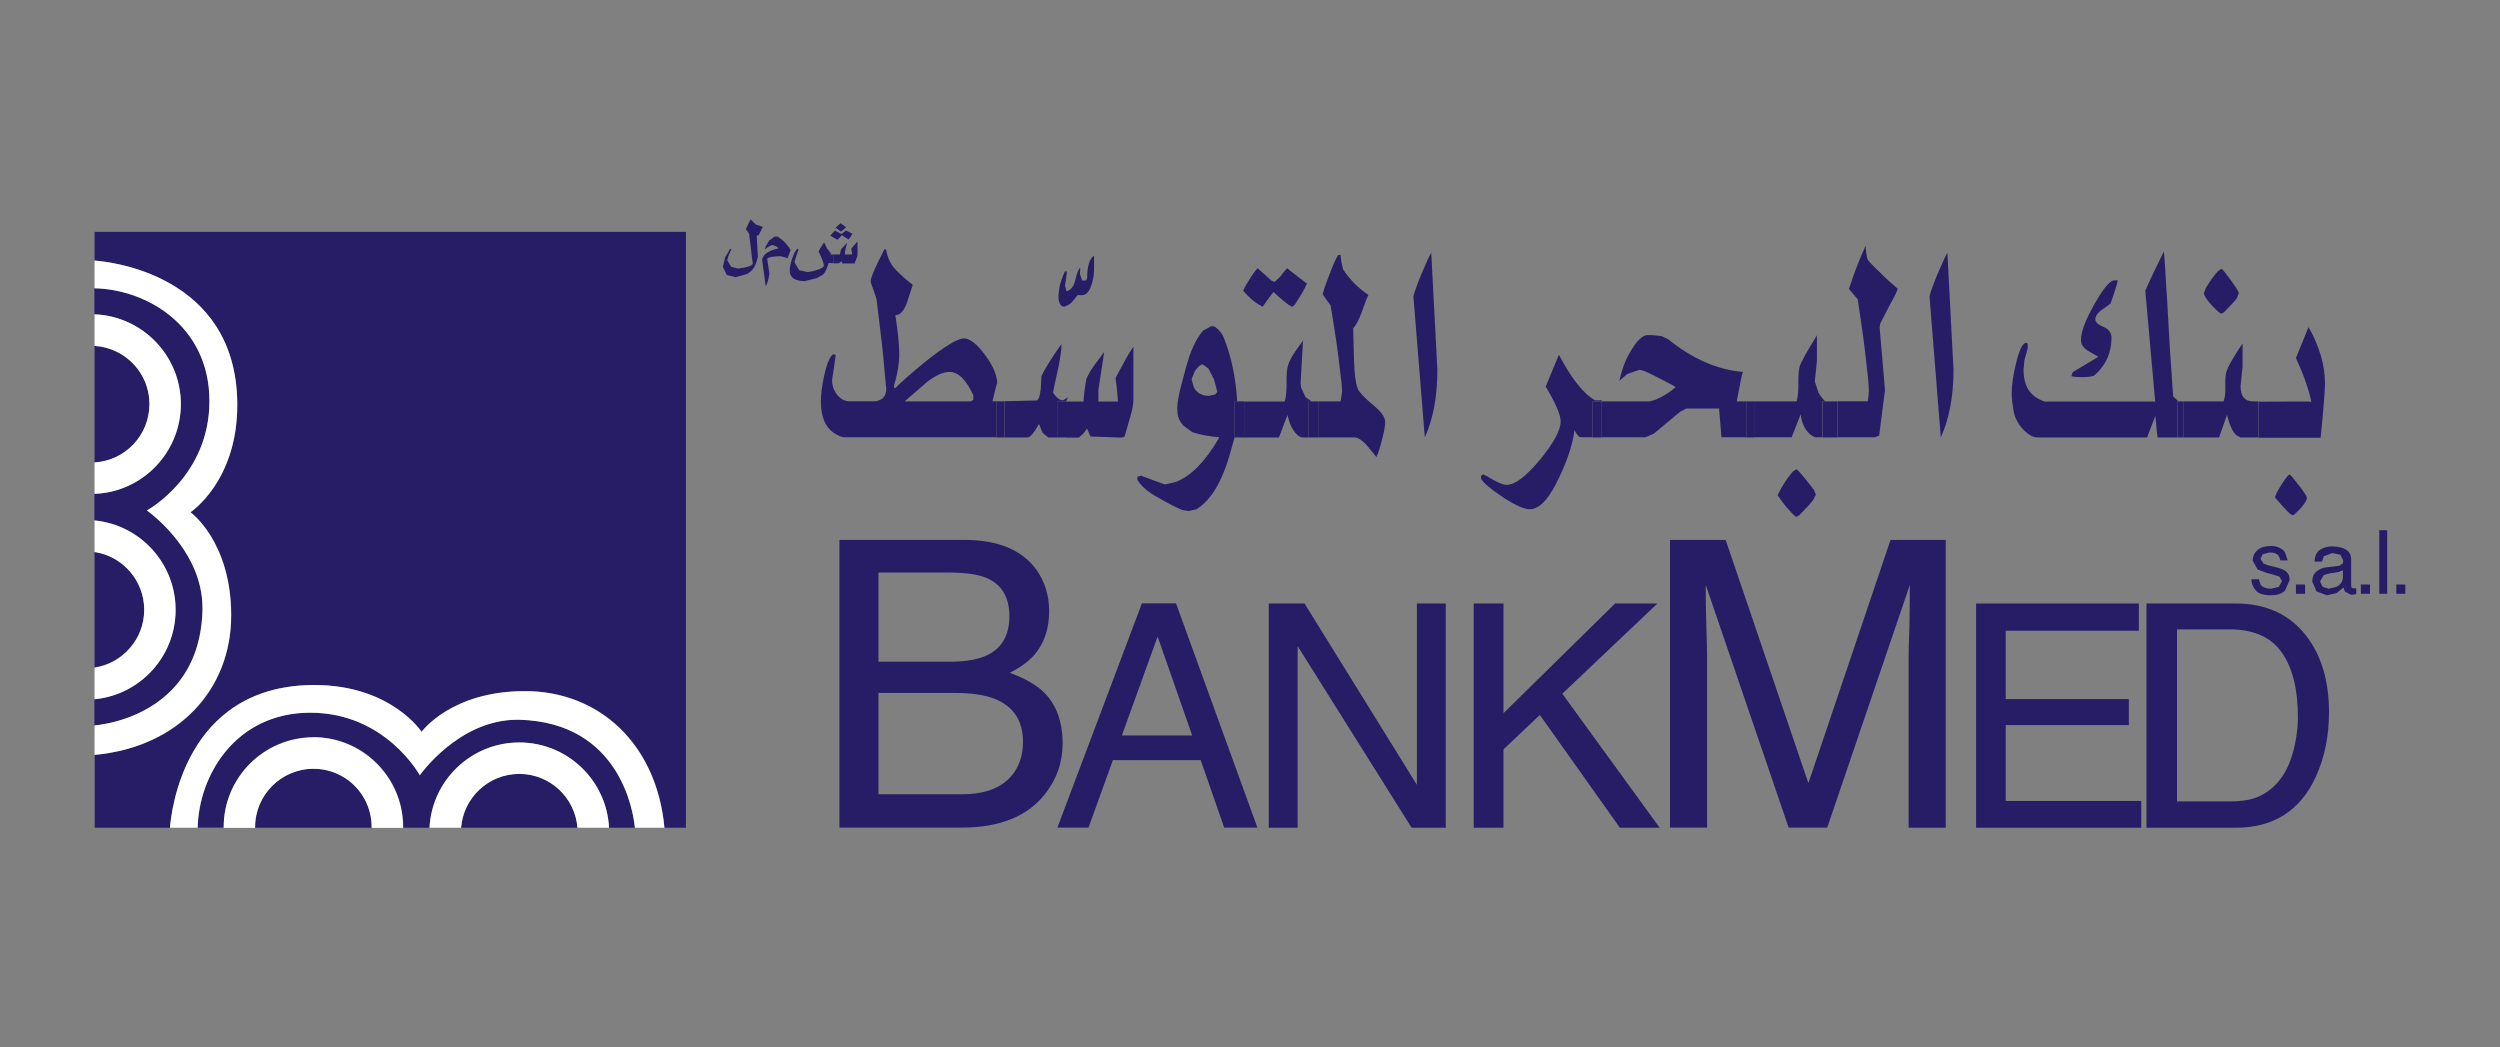 <?xml version="1.0" encoding="UTF-8"?>
<svg id="Layer_1" data-name="Layer 1" xmlns="http://www.w3.org/2000/svg" viewBox="0 0 167.11 70">
  <rect x="0" y="0" width="167.11" height="70" fill="#808080" stroke="none"/>
  <defs>
    <style>
      .cls-1 {
        fill: #fff;
      }

      .cls-2 {
        fill: #271d67;
      }
    </style>
  </defs>
  <g>
    <path class="cls-2" d="M34.71,51.73c-2.05,0-3.73,1.59-3.89,3.6h7.78c-.16-2.01-1.83-3.6-3.89-3.6m-13.74-.35c-2.16,0-3.91,1.75-3.91,3.9v.05h7.8v-.05c0-1.28-.61-2.41-1.56-3.13-.65-.49-1.46-.78-2.33-.78m-.21-3.74c-5.03,0-7.47,4.21-7.54,7.69h1.74v-.05c0-3.32,2.69-6,6-6h0c1.44,0,2.77,.51,3.8,1.36,1.35,1.11,2.2,2.77,2.2,4.65v.05h1.75c.16-3.17,2.78-5.7,6-5.7s5.84,2.53,6,5.7h1.73c-.1-1.03-.98-7.03-7.7-7.22h-.18c-3.9,0-6.5,3.71-6.5,3.71,0,0-2.26-4.18-7.31-4.18m-14.43-10.75v7.72c1.88-.29,3.32-1.91,3.32-3.86s-1.44-3.58-3.32-3.86m0-13.78v7.8c2.05-.12,3.67-1.82,3.67-3.9v-.02c0-1.54-.92-2.88-2.24-3.5-.44-.21-.92-.33-1.44-.37m0-3.85v1.74c3.21,.13,5.77,2.77,5.77,6s-2.56,5.88-5.77,6v1.77c3.04,.29,5.42,2.86,5.42,5.98v.04c-.02,3.1-2.39,5.65-5.42,5.94v1.76c.65-.06,3.3-.43,5.2-2.41,1.1-1.15,1.95-2.83,2.02-5.29v-.19c0-.93-.21-1.78-.53-2.55-1.03-2.43-3.18-3.94-3.18-3.94,0,0,4.18-2.26,4.18-7.31s-4.21-7.47-7.68-7.54m39.52-3.77H6.32v1.92c.96,.06,9.44,.92,9.54,9.51v.12c.01,5.13-3.13,7.19-3.13,7.19,0,0,2.73,1.92,2.73,6.9s-3.54,8.81-9.13,9.32v4.87h5.04c.07-.95,.91-9.45,9.51-9.54h.15c5.11,0,7.16,3.13,7.16,3.13,0,0,1.91-2.73,6.9-2.73s8.81,3.54,9.33,9.14h1.43V15.5Z"/>
    <path class="cls-1" d="M6.32,17.42h0v1.85c3.47,.07,7.68,2.5,7.68,7.54s-4.18,7.31-4.18,7.31c0,0,2.15,1.5,3.18,3.94,.32,.76,.53,1.61,.54,2.54,0,.07,0,.13,0,.2-.07,2.46-.92,4.14-2.02,5.28-1.9,1.98-4.55,2.35-5.2,2.41v1.97c5.6-.52,9.13-4.38,9.13-9.32s-2.72-6.9-2.72-6.9c0,0,3.14-2.06,3.13-7.19v-.12c-.1-8.59-8.58-9.44-9.54-9.51"/>
    <path class="cls-1" d="M6.32,21.01h0v2.11c.51,.03,1,.16,1.44,.37,1.31,.62,2.22,1.96,2.23,3.5v.02c0,2.08-1.62,3.78-3.67,3.9v2.1c3.21-.12,5.77-2.77,5.77-6s-2.56-5.87-5.77-6"/>
    <path class="cls-1" d="M6.32,34.79h0v2.11c1.88,.28,3.32,1.91,3.32,3.87s-1.45,3.58-3.32,3.86v2.11c3.03-.29,5.4-2.83,5.42-5.93v-.04c0-3.12-2.37-5.68-5.42-5.98"/>
    <path class="cls-1" d="M21.02,45.79h-.15c-8.6,.1-9.43,8.59-9.51,9.54h1.85c.07-3.47,2.51-7.69,7.54-7.69s7.31,4.18,7.31,4.18c0,0,2.6-3.71,6.5-3.71h.18c6.73,.2,7.6,6.19,7.7,7.22h1.97c-.52-5.61-4.38-9.13-9.32-9.13s-6.91,2.72-6.91,2.72c0,0-2.05-3.13-7.16-3.13"/>
    <path class="cls-1" d="M20.96,49.29c-3.32,0-6.01,2.69-6.01,6v.05h2.1v-.05c0-2.15,1.75-3.9,3.9-3.9,.88,0,1.68,.29,2.33,.77,.95,.71,1.56,1.85,1.56,3.13v.05s2.1,0,2.1,0v-.05c0-1.87-.85-3.54-2.2-4.65-1.03-.85-2.36-1.36-3.8-1.36h0Z"/>
    <path class="cls-1" d="M34.71,49.63c-3.21,0-5.84,2.53-6,5.7h2.11c.16-2.01,1.83-3.6,3.89-3.6s3.73,1.59,3.89,3.6h2.11c-.16-3.17-2.78-5.7-6-5.7"/>
    <path class="cls-2" d="M58.72,53.1v-6.78h5.16c1.09,0,1.97,.14,2.63,.4,1.25,.51,1.87,1.47,1.87,2.86,0,.83-.21,1.54-.64,2.12-.68,.92-1.82,1.39-3.42,1.39h-5.61Zm0-8.87v-5.96h4.65c1.14,0,1.99,.12,2.57,.36,1.02,.44,1.53,1.29,1.53,2.55s-.48,2.11-1.43,2.59c-.61,.31-1.47,.46-2.57,.46h-4.74Zm5.71-8.14h-8.32v19.23h8.18c2.55,0,4.4-.76,5.57-2.25,.79-1.01,1.17-2.13,1.17-3.37,0-1.48-.43-2.64-1.3-3.47-.5-.47-1.24-.89-2.23-1.26,.68-.34,1.2-.72,1.58-1.13,.7-.78,1.05-1.77,1.05-2.98,0-1.04-.28-1.96-.84-2.76-.96-1.34-2.57-2.01-4.84-2.01"/>
  </g>
  <path class="cls-2" d="M74.99,49.16l2.39-6.61,2.31,6.61h-4.7Zm3.63-8.83h-2.29l-5.65,14.99h2.08l1.63-4.51h5.87l1.57,4.51h2.22l-5.44-14.99Z"/>
  <polygon class="cls-2" points="96.64 40.34 94.71 40.34 94.71 52.46 87.2 40.34 84.81 40.34 84.81 55.33 86.74 55.33 86.74 43.19 94.36 55.33 96.64 55.33 96.64 40.34"/>
  <polygon class="cls-2" points="110.79 40.34 107.96 40.34 100.5 47.67 100.5 40.34 98.51 40.34 98.51 55.33 100.5 55.33 100.5 50.09 102.93 47.79 108.28 55.33 110.94 55.33 104.43 46.37 110.79 40.34"/>
  <path class="cls-2" d="M130.08,36.09h-3.71l-5.49,16.26-5.53-16.26h-3.72v19.23h2.48v-11.36c0-.45-.02-1.16-.05-2.12-.03-.96-.04-1.68-.04-2.15v-.59l5.54,16.22h2.58l5.52-16.22c0,1.04-.01,2.01-.03,2.92-.04,.92-.05,1.56-.05,1.95v11.36h2.48v-19.23Z"/>
  <polygon class="cls-2" points="142.97 40.34 132.09 40.34 132.09 55.33 143.13 55.33 143.13 53.54 134.07 53.54 134.07 48.47 142.3 48.47 142.3 46.73 134.07 46.73 134.07 42.16 142.97 42.16 142.97 40.34"/>
  <g>
    <path class="cls-2" d="M145.52,53.59v-11.52h3.52c1.6,0,2.77,.52,3.48,1.54,.73,1.03,1.08,2.47,1.08,4.33,0,.48-.04,.99-.15,1.56-.17,.95-.45,1.72-.84,2.32-.49,.75-1.13,1.26-1.9,1.53-.43,.14-.98,.22-1.65,.22h-3.54Zm3.94-13.25h-5.98v14.99h5.96c2.53,0,4.32-1.14,5.36-3.41,.59-1.29,.88-2.73,.88-4.32,0-2.06-.5-3.76-1.5-5.07-1.12-1.46-2.7-2.19-4.72-2.19"/>
    <path class="cls-2" d="M151.75,36.5c-.36,0-.64,.09-.85,.27-.21,.18-.32,.42-.32,.71l.33,.59,.59,.22,.42,.11,.44,.14,.18,.3-.22,.39-.51,.12c-.33,0-.55-.09-.69-.25l-.13-.38h-.5c.01,.31,.12,.56,.31,.76,.19,.21,.51,.31,.98,.31,.42,0,.74-.1,.95-.3l.32-.71c0-.29-.1-.5-.31-.64-.12-.08-.37-.17-.75-.26l-.34-.08-.35-.13-.2-.32,.15-.3,.44-.12c.3,0,.5,.07,.62,.21l.13,.32h.48l-.19-.56c-.2-.27-.54-.41-1-.41"/>
  </g>
  <rect class="cls-2" x="153.47" y="39.07" width=".61" height=".62"/>
  <path class="cls-2" d="M155.64,39.35l-.39-.13-.17-.35,.25-.43,.43-.12,.31-.04,.29-.06,.25-.1v.42c0,.32-.15,.55-.44,.69l-.53,.13Zm.27-2.83c-.31,0-.59,.07-.83,.23-.23,.15-.36,.42-.36,.79h.49l.12-.36,.57-.21,.54,.11,.19,.39-.03,.2-.24,.15-.83,.1c-.29,.03-.53,.14-.7,.29-.18,.15-.27,.38-.27,.66l.28,.66,.7,.26,.65-.15,.46-.37,.1,.28,.39,.2h.17l.19-.04v-.39h-.09s-.08,.01-.08,.01l-.14-.05-.03-.13v-1.76c0-.29-.12-.51-.34-.65-.23-.14-.52-.21-.88-.21"/>
  <rect class="cls-2" x="157.81" y="39.07" width=".61" height=".62"/>
  <rect class="cls-2" x="159.04" y="35.44" width=".53" height="4.25"/>
  <rect class="cls-2" x="160.18" y="39.07" width=".6" height=".62"/>
  <g>
    <path class="cls-2" d="M66.66,25.67m-6.19,1.16c.97-.84,1.47-1.28,1.5-1.3,.59-.45,1.09-.67,1.5-.67,.58,0,1.12,.53,1.59,1.56v.29l-.06,.06-.11,.06h-4.42Zm-1.35-10.17c-.61,1.18-.92,1.89-.92,2.14,0,.05,.06,.27,.2,.62,.13,.36,.2,.59,.21,.72,.26,2.06,.43,3.58,.51,4.58,.08,.84,.12,1.26,.12,1.26,0,.48-.23,.76-.7,.84h-1.88c-.36-.06-.66-.29-.87-.69-.12-.21-.17-.46-.17-.78v.02s.1-.54,.24-1.63l-.07-.04-.08-.03c-.23,.15-.44,.61-.61,1.4-.15,.68-.23,1.26-.23,1.75,0,1.01,.28,1.71,.84,2.1,.32,.2,.55,.31,.72,.31h10.18v-2.41h-.27c.19-.79,.29-1.19,.32-1.19v.03c0-.55-.27-1.2-.81-1.93-.55-.74-1.02-1.11-1.42-1.11s-1.3,.53-2.62,1.59c-.95,.78-1.6,1.36-1.95,1.72h-.1v-.15c.23-.77,.35-1.47,.35-2.11s-.09-1.51-.26-2.6c.3,0,.55-.26,.76-.79,.13-.42,.27-.83,.4-1.24-.45-.35-.83-.69-1.14-1.01-.31-.31-.53-.76-.64-1.34l-.1-.03Z"/>
    <path class="cls-2" d="M73.12,17.1c-.3,.21-.45,.71-.45,1.5l-.08,.15h-.26l-.14-.43,.02-.43c-.12,.1-.23,.37-.33,.82-.11,.44-.3,.7-.59,.75l-.1-.36,.06-.43,.07-.53h-.14c-.2,.46-.33,.83-.37,1.09l-.06,.54c0,.49,.14,.73,.41,.73l.31-.15c.09-.04,.28-.24,.55-.62h.29c.27,0,.49-.21,.63-.63,.13-.35,.19-.73,.19-1.13v-.87Z"/>
    <path class="cls-2" d="M70.94,23.01c-.65,.92-1.09,1.63-1.33,2.14l-.04,.84c-.06,.52-.16,.78-.31,.78l-2.64,.06h.54v2.41h1.53c.17,0,.42-.3,.76-.9l.24,.59,.38,.31h.64v-2.41h.55l.07-.13,.06-.14-.17,.1-.17,.1c-.21,0-.43-.17-.66-.51,0-.06,.12-.64,.37-1.75,.13-.67,.2-1.16,.19-1.5"/>
  </g>
  <polygon class="cls-2" points="66.62 26.83 66.61 26.83 66.61 29.24 67.15 29.24 67.15 26.83 66.62 26.83"/>
  <path class="cls-2" d="M75.77,23.17c-.17,.23-.41,.62-.72,1.2-.32,.56-.48,.88-.48,.94,0,.04,.03,.24,.08,.61,.04,.43,.07,.73,.08,.92h-1.31v-.77l.39-2.55c-.22,.29-.45,.6-.68,.92-.24,.33-.41,.63-.52,.92-.11,.64-.17,1.13-.18,1.48h-1.18v2.41h-.55s1.42,0,1.42,0l.33-.31,.21-.29s.09,.18,.23,.53l2.11,.07,.17-.07s.14-.48,.4-1.38c.13-.44,.19-.81,.19-1.11v-3.52Z"/>
  <polygon class="cls-2" points="70.71 26.83 70.71 29.24 70.72 29.24 71.26 29.24 71.26 26.83 70.71 26.83"/>
  <g>
    <path class="cls-2" d="M80.8,26.46l-.31-.03c-.35-.1-.58-.29-.7-.57l-.14-.51,.22-.54c.21-.31,.38-.45,.53-.45l.38,.28,.36,.71c.05,.16,.13,.44,.23,.84l-.14,.18-.43,.09Zm.2-4.67l-.57,.3c-.34,.39-.65,.95-.92,1.7-.13,.4-.3,.98-.49,1.73-.22,.81-.33,1.4-.33,1.78l.02,.33c.03,.29,.16,.56,.39,.82l.62,.45c.5,.16,1.1,.27,1.79,.33-.95,1.64-1.93,2.63-2.96,3l-.69,.15s-.3-.1-.8-.29c-.5-.18-.76-.29-.79-.29l-.24,.06v.22c.26,.42,.7,.81,1.35,1.16,.72,.42,1.28,.71,1.64,.85l.41,.07,.56-.12c.36-.25,.67-.52,.9-.84,.37-.46,.71-1.09,1.01-1.89,.15-.4,.36-1.09,.63-2.08h0v-2.4h.17c-.09-1.52-.37-2.88-.84-4.11-.13-.38-.36-.68-.67-.89l-.19-.03Z"/>
    <path class="cls-2" d="M87.12,22.73l-.58,.82c-.24,.35-.4,.67-.47,.98-.05,.18-.08,.55-.07,1.11,0,.55-.04,.95-.13,1.2h-2.71v2.4h2.33l.57-1.5c.11,.44,.21,.72,.29,.84,.25,.44,.49,.66,.74,.66h.39v-2.4h0s.21,0,.21,0l-.42-.29-.31-.67-.02-.31,.16-2.84Zm-2.71-2.24h0Zm1.62-2.56c-.07,.07-.24,.28-.49,.6l-.35,.32-.21-.1-.51-.46-.41-.36s-.19,.2-.45,.6c-.26,.4-.44,.71-.51,.91,.4,.45,.74,.75,1.03,.91l.28,.15s.22-.35,.71-.98c.72,.66,1.14,.98,1.28,.98l.16-.15c.4-.61,.66-1.07,.8-1.39l-1.33-1.03Z"/>
  </g>
  <polygon class="cls-2" points="82.71 26.83 82.7 26.83 82.53 26.83 82.53 29.24 82.53 29.24 83.17 29.24 83.17 29.24 83.17 26.83 82.71 26.83"/>
  <path class="cls-2" d="M89.61,17.04h-.14c-.11,.1-.31,.54-.61,1.32-.3,.78-.44,1.22-.44,1.32l.26,.38,.26,.35c.32,1.88,.52,3.3,.62,4.27,.1,.71,.15,1.21,.15,1.51l-.1,.64h-1.5v2.41h2.44c.22,0,.48,.17,.8,.51l.65,.8c.11-.2,.23-.57,.37-1.12,.15-.56,.22-.96,.22-1.22,0-.32-.27-.7-.81-1.14-.6-.5-.93-.86-1.02-1.08-.15-.4-.23-1.03-.25-1.87-.03-1.3-.05-2.03-.06-2.17,.19-.2,.38-.56,.57-1.08,.22-.62,.37-1.01,.45-1.15-.7-.48-1.26-1.05-1.69-1.71-.11-.4-.16-.73-.17-.97"/>
  <polygon class="cls-2" points="87.72 26.83 87.71 26.83 87.49 26.83 87.49 29.24 87.49 29.24 88.1 29.24 88.1 29.24 88.1 26.83 87.72 26.83"/>
  <g>
    <path class="cls-2" d="M95.67,16.88c-.16,.29-.37,.78-.68,1.49-.33,.83-.51,1.32-.51,1.49l.76,9.38c.56-1.23,.84-2.74,.84-4.52l-.41-7.83Z"/>
    <path class="cls-2" d="M107.08,29.24h0Zm-2.88-5.52l-.88,2.12c.67,1.12,1,1.89,1,2.32,0,.6-.47,1.46-1.39,2.58-.93,1.11-1.67,1.67-2.21,1.67-.22,0-.53-.12-.93-.35-.41-.23-.62-.35-.64-.35l-.15,.09v.21c.18,.29,.68,.71,1.48,1.24,.81,.53,1.41,.79,1.77,.79,.68,0,1.35-.75,2.03-2.25,.55-1.19,.87-2.2,.96-3.04,.17,.32,.31,.48,.44,.48h.78v-2.41h.61v-.06h-.45c-.78-.44-1.58-1.46-2.42-3.05"/>
    <path class="cls-2" d="M110.47,22.4h-.41c-.4,.08-.83,.59-1.31,1.53-.17,.34-.35,.85-.51,1.52l.55-.46,.8-.27c.15,0,.45,.12,.88,.34,.93,.47,1.44,.74,1.54,.81-.37,.34-.81,.61-1.33,.84l-.41,.12h-3.19v2.4h2.9l.56-.24c.78-.64,1.37-1.13,1.76-1.46l.41-.22h2.2l.16,1.92h1.66v-2.4h-.64c.19-1.02,.32-1.68,.41-1.97-1.7-.14-3.37-.87-4.99-2.18l-.44-.21-.61-.07Z"/>
  </g>
  <polygon class="cls-2" points="106.47 26.83 106.47 29.24 106.47 29.24 107.07 29.24 107.07 29.24 107.07 26.83 106.47 26.83"/>
  <path class="cls-2" d="M120.07,31.37l-.23,.15c-.41,.48-.75,1.01-1.02,1.58,.29,.42,.5,.7,.64,.85,.35,.4,.56,.6,.61,.6l.19-.1c.47-.48,.78-.81,.92-1l.2-.38-.14-.34c-.7-.91-1.09-1.36-1.17-1.36m1.39-8.97c-.69,1.11-1.08,1.82-1.17,2.12-.05,.18-.08,.54-.08,1.06,.01,.53-.03,.94-.11,1.25h-2.85v2.4h2.51c.27-.69,.48-1.2,.6-1.53,.05,.34,.13,.6,.22,.78,.14,.3,.33,.51,.57,.66l.18,.09h.47v-2.4h.2s-.19-.18-.43-.55l-.26-.77s.02-.27,.07-.68c.04-.41,.07-.65,.07-.71v-1.73Z"/>
  <polygon class="cls-2" points="116.73 26.83 116.73 29.24 116.73 29.24 117.26 29.24 117.26 29.24 117.26 26.83 116.73 26.83"/>
  <path class="cls-2" d="M122.83,26.83h0Zm1.9-10.45c-.38,.8-.76,1.77-1.14,2.93l.59,.7c.27,1.79,.46,3.14,.55,4.05,.12,.99,.19,1.67,.19,2.03,0,.18-.02,.43-.07,.73h-2.02v2.41h2.49l.16-.06,.13-.05,.39-3.05-.36-4.19,.05-.27c.48-.95,.76-1.46,.79-1.52,.19-.32,.31-.59,.37-.79-.38-.32-.76-.66-1.13-1.04-.52-.48-.81-.79-.87-.9-.08-.23-.14-.56-.14-.98"/>
  <polygon class="cls-2" points="122.02 26.83 121.82 26.83 121.82 29.24 121.82 29.24 122.82 29.24 122.82 26.83 122.02 26.83"/>
  <g>
    <path class="cls-2" d="M130.17,16.88c-.15,.29-.38,.78-.68,1.49-.34,.83-.51,1.32-.51,1.49l.75,9.38c.56-1.23,.85-2.74,.85-4.52l-.41-7.83Z"/>
    <path class="cls-2" d="M141.56,18.74h-.23c-.28,0-.73,.53-1.33,1.59-.6,1.06-.9,1.85-.9,2.4,0,.28,.15,.52,.47,.72l.69,.4c-.76,.45-1.34,.8-1.72,1.03l-.08,.27c.16,.04,.39,.06,.69,.06,.49,0,.79-.05,.88-.15,.74-.66,1.11-1.49,1.11-2.47,0-.34-.18-.59-.54-.74-.36-.15-.54-.32-.54-.5,0-.22,.16-.45,.48-.67l.54-.39c.24-.67,.4-1.18,.48-1.54m3.07-1.92c-.54,1.1-.96,1.97-1.23,2.6l.66,7.41h-7.4l-.21-.09c-.79-.33-1.19-1.01-1.19-2.03l.06-.65,.12-.42,.1-.39v-.28l-.08-.06h-.03c-.21,0-.42,.4-.63,1.2-.22,.84-.33,1.58-.33,2.21,0,.32,.05,.71,.13,1.17,.09,.45,.31,.86,.64,1.21,.35,.36,.66,.53,.95,.53h7.33l.55-1.44c.08,.9,.14,1.38,.16,1.44h1.31v-2.41h.07l-.35-.34c-.17-2.36-.28-4.15-.34-5.34-.05-.98-.09-1.64-.12-1.98-.05-.99-.1-1.78-.16-2.34"/>
    <path class="cls-2" d="M149.9,22.96c-.63,.93-.99,1.57-1.09,1.94-.05,.16-.07,.47-.06,.92,.02,.45-.03,.79-.12,1.01h-2.68v2.41h2.38l.53-1.51c.2,.78,.43,1.23,.66,1.38l.25,.13h.83v-2.41h0c-.55,0-.83-.34-.83-1.01,0-.04,.02-.25,.06-.63,.04-.37,.07-.6,.07-.66v-1.57Zm-1.42-4.99l-.22,.15c-.22,.25-.49,.6-.79,1.09l-.15,.37c0,.18,.19,.47,.57,.88,.33,.34,.53,.51,.59,.51l.17-.09c.45-.45,.74-.76,.88-.96l.12-.33c0-.08-.18-.37-.54-.87-.36-.5-.57-.75-.63-.75"/>
  </g>
  <polygon class="cls-2" points="145.62 26.83 145.55 26.83 145.55 29.24 145.55 29.24 145.95 29.24 145.95 29.24 145.95 26.83 145.62 26.83"/>
  <path class="cls-2" d="M153.06,31.72c-.09,0-.27,.22-.55,.66-.27,.43-.42,.73-.44,.87,.66,.79,1.06,1.19,1.19,1.19,.05,0,.23-.15,.51-.45,.28-.31,.43-.55,.43-.73,0-.08-.18-.36-.54-.83-.36-.46-.56-.7-.6-.7m1.25-9.86l-.84,2.06c.51,1.11,.85,2.08,1.03,2.92,0-.01-.33-.01-.97-.01s-1.62,0-2.91,.01h.34v2.41h4.16c.2-1.95,.29-3.16,.29-3.63,0-1.2-.36-2.45-1.09-3.76"/>
  <polygon class="cls-2" points="150.61 26.83 150.6 26.83 150.6 29.24 150.94 29.24 150.94 29.24 150.94 26.83 150.61 26.83"/>
  <g>
    <path class="cls-2" d="M50.17,14.66l-.31,.65,.1,.15,.11,.16c.09,.71,.16,1.23,.19,1.58l.06,.4c0,.1-.16,.2-.48,.27l-.52,.08-.45-.12-.26-.44,.11-.36,.17-.37-.08-.03-.34,.57-.15,.64,.26,.54,.58,.15,.76-.21c.3-.16,.49-.39,.61-.7l.13-.45-.08-1.43h.12s.29-.57,.29-.57c0,0-.17-.07-.48-.17l-.34-.34Z"/>
    <path class="cls-2" d="M51.93,15.81h-.14l-.38,.27-.2,.35-.08,.19v.05l.16-.13,.3-.16,.11,.02,.2,.08,.15,.12c-.66,.14-1.03,.39-1.11,.75l.24,1.76,.04-.02,.13-.36,.08-.43-.15-1.01,.13-.08,.17-.04,.4-.04h.2s.25,.06,.25,.06l.18,.06h.04l.2-.54c-.23-.37-.48-.64-.75-.81l-.16-.11Z"/>
    <path class="cls-2" d="M55.08,16.21l-.26,.4-.1,.2c.24,.49,.35,.81,.35,.94,0,.1-.16,.2-.47,.3-.29,.09-.5,.13-.65,.13l-.53-.12-.31-.52c0-.09,.09-.35,.25-.81v-.1h-.05c-.1,.06-.22,.26-.34,.61-.13,.34-.18,.62-.18,.85,0,.46,.33,.7,1.01,.7l.8-.2,.42-.24c.14-.15,.26-.4,.37-.77h.09v-.59h.09l-.02-.04-.27-.35-.19-.4Z"/>
    <path class="cls-2" d="M57.31,16.15c-.27,.3-.41,.46-.41,.49l.06,.31v.06h-.48v-.18l.14-.6-.4,.43-.08,.35h-.58v.02h.14v.57h-.23s.57,0,.57,0l.07-.02,.14-.12,.06,.15h.81l.18-.46,.02-.13v-.86Zm-.75-.74l-.32,.23-.22-.11-.21-.12-.31,.34,.26,.16,.23,.11,.12-.12,.16-.18,.45,.29,.15-.2,.11-.18-.43-.23Zm-.37-.49l-.34,.3,.37,.26,.34-.29-.37-.26Z"/>
  </g>
  <polygon class="cls-2" points="55.47 17.01 55.47 17.59 55.7 17.59 55.7 17.59 55.7 17.03 55.7 17.03 55.58 17.03 55.58 17.02 55.56 17.01 55.47 17.01"/>
</svg>